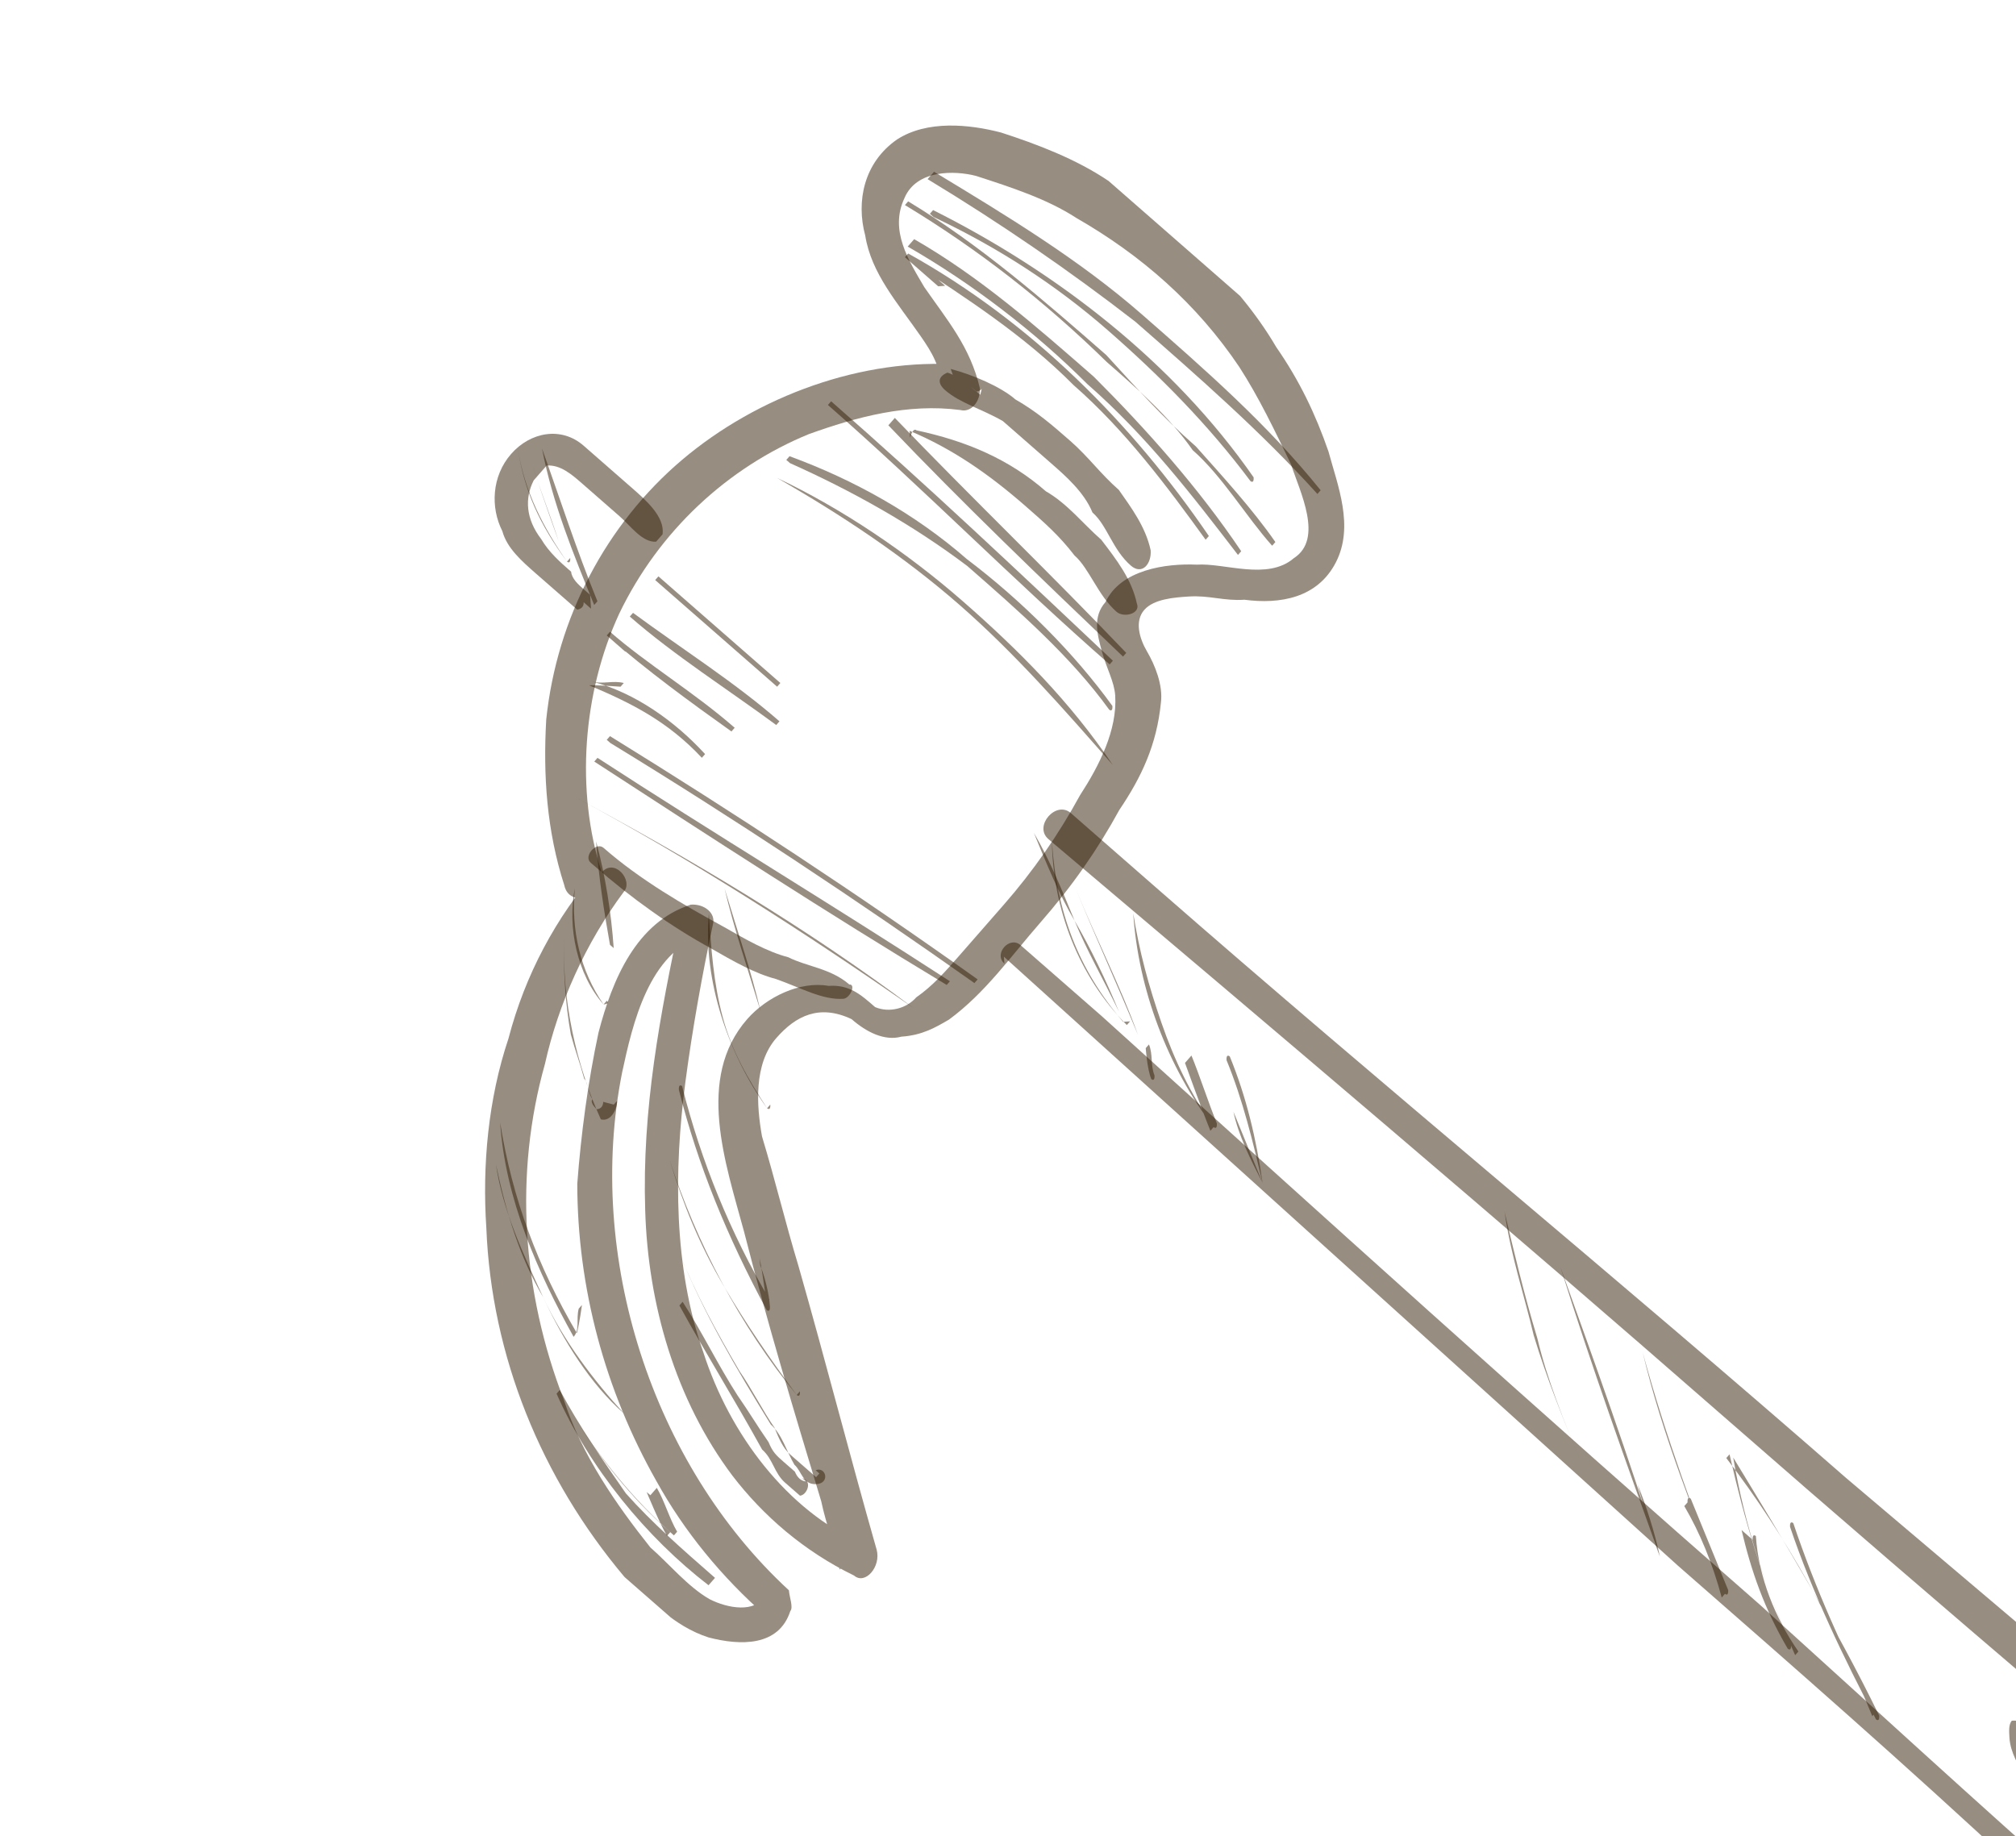 <svg width="101" height="92" viewBox="0 0 101 92" fill="none" xmlns="http://www.w3.org/2000/svg">
<g clip-path="url(#clip0_158_19335)">
<path d="M29.959 43.546C27.855 45.952 26.305 48.845 25.473 52.038C24.456 55.069 24.156 58.4 24.365 61.524C24.621 67.955 27.121 74.063 31.287 79.013C32.583 80.146 33.717 81.465 35.499 82.042C37.095 82.459 39.015 82.504 39.593 80.723C39.755 80.537 39.547 80.029 39.524 79.681C32.651 73.344 29.34 62.934 31.165 53.748C31.697 51.273 32.505 47.733 35.235 46.853L34.124 45.881C33.062 50.833 32.16 55.599 32.324 60.642C32.464 65.339 33.83 70.128 36.7 73.945C38.227 75.934 40.264 77.715 42.786 78.94C43.341 79.426 44.151 78.5 43.919 77.644C42.553 72.856 41.372 68.229 40.005 63.44C39.334 61.219 38.847 59.16 38.176 56.939C37.898 55.389 37.759 53.307 38.892 52.011C39.863 50.9 41.043 50.298 42.663 51.062C43.403 51.709 44.306 52.172 45.162 51.94C46.203 51.87 46.874 51.477 47.545 51.084C49.372 49.741 50.644 47.913 52.101 46.247C53.72 44.396 54.992 42.568 56.079 40.578C57.189 38.935 57.952 37.315 58.16 35.209C58.276 34.33 57.859 33.312 57.465 32.642C57.072 31.971 56.84 31.115 57.326 30.559C57.812 30.004 58.853 29.934 59.547 29.888C60.588 29.818 61.305 30.119 62.346 30.049C64.105 30.28 66.002 29.979 66.927 28.174C67.852 26.369 67.018 24.333 66.555 22.621C65.907 20.748 65.097 19.059 63.94 17.393C61.972 14.039 58.825 11.287 55.539 9.067C53.896 7.956 51.929 7.217 50.148 6.639C48.551 6.223 46.446 6.015 44.942 6.987C43.277 8.144 42.884 10.088 43.347 11.8C43.648 13.697 44.968 15.177 46.125 16.843C46.703 17.675 47.097 18.346 47.166 19.387L48.138 18.276C43.233 17.908 37.959 19.829 34.165 23.046C30.372 26.263 27.897 30.96 27.366 36.05C27.205 38.85 27.391 41.626 28.271 44.356C28.526 45.559 30.399 44.91 30.145 43.708C28.825 39.613 29.194 34.708 31.02 30.751C33.009 26.609 36.456 23.416 40.527 21.749C42.91 20.892 45.478 20.198 48.115 20.544C48.648 20.683 49.133 20.127 49.087 19.433C48.6 17.374 47.466 16.056 46.309 14.39C45.522 13.048 44.55 11.545 45.313 9.925C45.914 8.491 47.835 8.536 48.899 8.814C50.681 9.392 52.462 9.97 53.92 10.918C57.183 12.791 59.96 15.22 62.089 18.389C63.061 19.892 63.871 21.581 64.681 23.27C65.121 24.635 66.325 26.994 64.821 27.966C63.503 29.1 61.351 28.198 59.963 28.291C58.39 28.222 56.145 28.547 55.383 30.167C54.735 30.907 54.966 31.763 55.198 32.619C55.43 33.475 55.823 34.146 55.87 34.84C55.986 36.575 55.061 38.38 54.112 39.838C53.026 41.828 51.754 43.656 50.296 45.322C49.487 46.248 48.677 47.173 48.03 47.914C47.382 48.654 46.734 49.395 45.902 49.973C45.416 50.529 44.56 50.76 43.843 50.46C43.102 49.812 42.547 49.326 41.506 49.396C40.094 49.142 38.406 49.952 37.434 51.063C34.844 54.025 36.349 58.282 37.275 61.706C38.456 66.332 39.799 70.774 41.142 75.216C41.397 76.419 41.813 77.437 42.068 78.64L43.202 77.344C39.43 75.679 36.56 71.862 35.24 67.768C33.736 63.511 33.758 58.629 34.335 54.233C34.681 51.596 35.189 48.773 35.721 46.297C35.86 45.765 35.304 45.279 34.61 45.326C31.88 46.206 30.678 49.075 29.985 51.736C29.453 54.211 29.107 56.849 28.922 59.301C28.924 64.53 30.313 69.666 32.882 74.2C34.271 76.722 36.169 79.035 38.39 80.977C38.205 80.816 38.344 80.283 38.321 79.936C37.858 80.839 36.447 80.585 35.544 80.122C34.457 79.498 33.508 78.341 32.582 77.532C30.87 75.38 29.134 72.882 28.254 70.152C26.147 64.716 25.753 58.816 27.301 53.31C27.971 50.302 29.336 47.248 31.255 44.679C31.741 44.123 30.792 42.967 30.145 43.708L29.959 43.546Z" fill="#311D04" fill-opacity="0.5"/>
<path d="M50.296 47.935C61.612 58.158 72.743 68.219 84.059 78.443C89.799 83.462 95.537 88.481 101.115 93.685C106.668 98.542 112.407 103.561 117.961 108.418C120.738 110.847 123.839 112.905 126.778 115.149C128.791 116.583 131.776 119.52 134.621 117.761C135.963 116.974 136.032 115.401 135.939 114.013C135.846 112.625 135.059 111.283 134.296 110.288C133.347 109.132 132.421 108.322 131.31 107.351C129.829 106.055 128.533 104.922 127.052 103.627C115.574 93.589 104.12 83.898 92.48 74.045C81.002 64.007 69.385 54.501 57.907 44.462C56.426 43.167 55.13 42.034 53.649 40.739C52.909 40.091 51.776 41.387 52.516 42.035C63.786 51.564 75.24 61.255 86.348 70.969C97.456 80.683 108.725 90.213 119.995 99.742C122.772 102.17 125.549 104.599 128.326 107.028C130.362 108.808 132.931 110.728 133.811 113.458C134.042 114.314 134.343 116.211 133.14 116.466C132.284 116.697 131.012 115.911 130.109 115.449C127.009 113.39 124.255 111.309 121.316 109.065C109.746 100.253 98.962 90.169 88.201 80.431C77.094 70.717 66.148 60.818 55.202 50.918C53.906 49.785 52.425 48.489 51.129 47.356C50.574 46.87 49.764 47.796 50.32 48.282L50.296 47.935Z" fill="#311D04" fill-opacity="0.5"/>
<path d="M29.61 30.497C29.61 30.497 29.587 30.149 29.563 29.802C29.563 29.802 29.378 29.641 29.193 29.479C29.008 29.317 28.638 28.993 28.614 28.646C28.059 28.16 27.504 27.674 27.11 27.004C26.346 26.009 26.277 24.968 26.739 24.066C26.901 23.88 27.225 23.51 27.387 23.325C28.081 23.279 28.636 23.764 29.192 24.25C29.747 24.736 30.488 25.383 31.043 25.869C31.598 26.355 32.177 27.187 32.871 27.141C32.871 27.141 33.033 26.956 33.195 26.771C33.31 25.892 32.385 25.082 31.644 24.434C30.904 23.787 29.978 22.977 29.238 22.33C28.127 21.358 26.577 21.636 25.605 22.747C24.634 23.858 24.565 25.431 25.167 26.611C25.398 27.467 26.139 28.114 26.879 28.762C27.25 29.086 27.62 29.41 27.99 29.733L28.36 30.057C28.545 30.219 28.73 30.381 28.916 30.543C28.916 30.543 29.263 30.52 29.239 30.173L29.61 30.497Z" fill="#311D04" fill-opacity="0.5"/>
<path d="M49.109 19.78C49.109 19.78 47.998 18.808 47.466 18.67C46.957 18.878 46.98 19.225 47.35 19.549C48.091 20.197 49.155 20.474 50.243 21.098C50.983 21.746 51.909 22.555 52.649 23.203C53.39 23.851 54.315 24.66 54.732 25.678C55.473 26.326 55.727 27.529 56.653 28.338C57.209 28.824 57.694 28.269 57.648 27.575C57.393 26.372 56.629 25.377 56.051 24.544C55.125 23.735 54.546 22.902 53.621 22.092C52.695 21.283 51.955 20.635 50.867 20.011C50.127 19.363 48.692 18.762 47.628 18.485C47.628 18.485 47.836 18.994 47.859 19.341C48.183 18.97 48.738 19.456 48.923 19.618C48.923 19.618 49.27 19.595 49.247 19.248L49.109 19.78Z" fill="#311D04" fill-opacity="0.5"/>
<path d="M45.57 21.585C47.721 22.487 49.55 23.759 51.401 25.378C52.327 26.188 53.067 26.835 53.831 27.83C54.571 28.477 55.011 29.842 55.937 30.652C56.307 30.976 57.163 30.744 56.955 30.235C56.7 29.032 55.936 28.038 55.172 27.043C54.247 26.233 53.483 25.239 52.395 24.614C50.544 22.995 48.392 22.093 45.917 21.562C45.731 21.4 45.593 21.932 45.593 21.932L45.57 21.585Z" fill="#311D04" fill-opacity="0.5"/>
<path d="M29.776 43.383C31.627 45.003 33.64 46.437 35.63 47.523C36.718 48.148 37.805 48.772 38.869 49.05C40.119 49.489 41.206 50.113 42.248 50.044C42.595 50.02 42.895 49.303 42.548 49.326C41.623 48.517 40.396 48.425 39.494 47.962C38.429 47.685 37.342 47.06 36.254 46.436C34.264 45.349 32.089 44.1 30.238 42.481C29.868 42.157 29.22 42.898 29.59 43.222L29.776 43.383Z" fill="#311D04" fill-opacity="0.5"/>
<path d="M57.008 51.844C55.966 49.3 54.947 47.102 53.906 44.557C54.947 47.102 56.151 49.462 57.008 51.844Z" fill="#311D04" fill-opacity="0.5"/>
<path d="M56.057 50.687C55.432 49.16 54.622 47.471 53.835 46.13C53.21 44.603 52.585 43.076 51.798 41.734C52.423 43.261 53.048 44.788 53.835 46.13C54.46 47.656 55.247 48.998 56.057 50.687Z" fill="#311D04" fill-opacity="0.5"/>
<path d="M56.268 51.197C54 48.56 52.935 45.669 52.702 42.198C52.749 45.507 54.023 48.907 56.453 51.359L56.615 51.174L56.268 51.197Z" fill="#311D04" fill-opacity="0.5"/>
<path d="M57.4 52.516C57.4 52.516 57.469 53.557 57.678 54.066C57.678 54.066 57.863 54.228 57.84 53.881C57.631 53.372 57.77 52.84 57.562 52.331L57.4 52.516Z" fill="#311D04" fill-opacity="0.5"/>
<path d="M59.367 53.256C59.367 53.256 60.224 55.639 60.64 56.657C60.64 56.657 60.64 56.657 60.802 56.472C59.645 54.806 58.835 53.117 58.187 51.243C57.538 49.37 57.075 47.658 56.774 45.761C57.029 49.578 58.511 53.488 60.802 56.472C60.802 56.472 60.987 56.633 60.964 56.286C60.547 55.269 60.108 53.904 59.691 52.886L59.367 53.256Z" fill="#311D04" fill-opacity="0.5"/>
<path d="M61.796 55.707C61.796 55.707 62.838 58.252 63.255 59.27C62.93 57.026 62.444 54.967 61.61 52.931C61.61 52.931 61.425 52.769 61.448 53.116C62.282 55.152 62.768 57.211 63.255 59.27C62.653 58.09 62.051 56.91 61.796 55.707Z" fill="#311D04" fill-opacity="0.5"/>
<path d="M79.176 73.194C78.342 71.158 77.509 69.123 77.022 67.064C76.351 64.843 75.865 62.784 75.378 60.725C75.703 62.969 76.351 64.843 76.837 66.902C77.509 69.123 78.342 71.158 79.176 73.194Z" fill="#311D04" fill-opacity="0.5"/>
<path d="M82.047 74.395C82.047 74.395 82.742 76.963 83.158 77.981C81.607 73.03 79.894 68.265 78.18 63.499C79.732 68.45 81.445 73.215 83.158 77.981C82.903 76.778 82.463 75.413 82.047 74.395Z" fill="#311D04" fill-opacity="0.5"/>
<path d="M84.382 75.461C85.169 76.802 85.794 78.329 86.257 80.041L86.419 79.856C84.937 75.946 83.456 72.037 82.298 67.757C83.27 71.875 84.937 75.946 86.419 79.856C86.419 79.856 86.604 80.018 86.581 79.671C85.956 78.144 85.331 76.617 84.706 75.091C84.706 75.091 84.521 74.929 84.544 75.276L84.382 75.461Z" fill="#311D04" fill-opacity="0.5"/>
<path d="M87.251 76.662C87.737 78.722 88.385 80.595 89.566 82.608C89.566 82.608 89.751 82.77 89.728 82.423C88.292 79.207 87.389 76.13 86.648 72.868C86.648 72.868 86.648 72.868 86.486 73.053C89.541 77.032 91.925 81.404 93.8 85.985C93.8 85.985 93.8 85.985 93.962 85.799C92.365 82.769 90.93 79.554 89.842 76.315C89.842 76.315 89.657 76.153 89.68 76.5C90.768 79.739 92.388 83.116 93.986 86.147C93.986 86.147 94.171 86.308 94.147 85.961C91.925 81.404 89.379 77.217 86.833 73.03C87.412 76.477 88.501 79.716 89.936 82.932C89.936 82.932 89.936 82.932 90.098 82.746C88.941 81.081 88.107 79.045 87.968 76.963C87.968 76.963 87.783 76.801 87.806 77.148L87.251 76.662Z" fill="#311D04" fill-opacity="0.5"/>
<path d="M104.378 95.56C104.378 95.56 104.98 96.739 105.373 97.41C105.373 97.41 105.559 97.572 105.535 97.225C104.887 95.351 104.239 93.477 103.243 91.627L102.202 89.082C102.202 89.082 101.97 88.226 101.762 87.717C101.762 87.717 101.391 87.393 101.368 87.046C101.368 87.046 101.368 87.046 101.183 86.884C101.507 86.514 101.669 86.329 101.692 86.676C102.016 86.306 101.137 86.19 100.79 86.213C100.628 86.399 100.651 86.746 100.674 87.093C100.721 87.787 101.114 88.458 101.508 89.129C102.573 92.02 103.799 94.727 104.864 97.618C104.864 97.618 104.864 97.618 105.026 97.433C104.471 96.948 104.425 96.254 104.031 95.583L104.378 95.56Z" fill="#311D04" fill-opacity="0.5"/>
<path d="M28.847 39.958C34.632 43.057 40.278 46.688 45.762 50.504C40.44 46.503 34.632 43.057 28.847 39.958Z" fill="#311D04" fill-opacity="0.5"/>
<path d="M29.773 38.157C35.604 41.949 41.435 45.742 47.428 49.35L47.59 49.165C41.759 45.372 35.766 41.764 29.935 37.971L29.773 38.157Z" fill="#311D04" fill-opacity="0.5"/>
<path d="M30.583 37.23C36.761 41 42.963 45.116 48.817 49.256L48.979 49.071C42.939 44.769 36.923 40.815 30.56 36.883L30.398 37.068L30.583 37.23Z" fill="#311D04" fill-opacity="0.5"/>
<path d="M38.93 23.947C42.193 25.82 45.293 27.878 48.07 30.307C50.847 32.735 53.3 35.534 55.753 38.333C53.624 35.164 51.009 32.55 48.232 30.121C45.455 27.693 42.169 25.473 38.93 23.947Z" fill="#311D04" fill-opacity="0.5"/>
<path d="M39.578 23.205C42.633 24.569 45.71 26.28 48.464 28.362C51.056 30.628 53.647 32.895 55.568 35.555C55.568 35.555 55.754 35.717 55.73 35.37C53.809 32.71 51.194 30.096 48.441 28.015C45.849 25.748 42.771 24.037 39.555 22.858L39.393 23.043L39.578 23.205Z" fill="#311D04" fill-opacity="0.5"/>
<path d="M41.477 20.291C46.29 24.501 50.779 29.081 55.593 33.29L55.755 33.105C51.103 28.71 46.452 24.316 41.639 20.106L41.477 20.291Z" fill="#311D04" fill-opacity="0.5"/>
<path d="M44.506 21.31C48.255 25.242 52.166 28.989 56.262 32.898L56.424 32.713C52.675 28.781 48.764 25.034 44.83 20.94L44.668 21.125L44.506 21.31Z" fill="#311D04" fill-opacity="0.5"/>
<path d="M47.349 14.32C47.349 14.32 46.239 13.349 45.683 12.863C45.683 12.863 45.683 12.863 45.521 13.048C48.437 14.945 51.353 16.841 53.782 19.293C56.374 21.56 58.48 24.382 60.401 27.042C60.401 27.042 60.401 27.042 60.563 26.857C56.698 21.189 51.653 16.124 45.498 12.701L45.336 12.886C45.892 13.372 46.447 13.858 47.002 14.344L47.349 14.32Z" fill="#311D04" fill-opacity="0.5"/>
<path d="M45.475 12.354C48.738 14.227 51.862 16.632 54.477 19.246C57.439 21.836 59.73 24.82 62.021 27.804C62.021 27.804 62.021 27.804 62.183 27.619C60.054 24.45 57.416 21.489 54.8 18.876C51.839 16.285 49.062 13.857 45.799 11.983L45.637 12.168L45.475 12.354Z" fill="#311D04" fill-opacity="0.5"/>
<path d="M45.336 10.274C48.969 12.471 52.278 15.038 55.448 18.137C56.929 19.433 58.595 20.89 59.753 22.555C61.234 23.851 62.414 25.863 63.733 27.343C63.733 27.343 63.733 27.343 63.895 27.158C62.738 25.493 61.234 23.851 59.914 22.37C58.248 20.913 56.929 19.433 55.425 17.79C52.278 15.038 49.131 12.286 45.498 10.089L45.336 10.274Z" fill="#311D04" fill-opacity="0.5"/>
<path d="M46.77 10.873C50.009 12.399 52.925 14.295 55.517 16.562C58.108 18.829 60.538 21.281 62.645 24.103C62.645 24.103 62.83 24.265 62.806 23.918C58.756 18.088 52.878 13.601 46.747 10.526L46.585 10.711L46.77 10.873Z" fill="#311D04" fill-opacity="0.5"/>
<path d="M46.471 8.976C50.104 11.173 53.575 13.555 56.884 16.122C60.031 18.875 63.178 21.627 66.001 24.75L66.163 24.564C63.502 21.257 60.355 18.504 57.208 15.752C54.06 13 50.427 10.803 46.794 8.606L46.633 8.791L46.471 8.976Z" fill="#311D04" fill-opacity="0.5"/>
<path d="M40.378 74.222C40.378 74.222 40.031 74.245 39.823 73.737C39.823 73.737 39.453 73.413 39.267 73.251C38.897 72.927 38.712 72.765 38.504 72.256C37.925 71.423 37.532 70.752 36.953 69.92C35.981 68.416 35.171 66.728 34.199 65.224C34.199 65.224 34.199 65.224 34.037 65.409C35.426 67.93 36.791 70.105 38.18 72.626C38.735 73.112 38.782 73.806 39.337 74.292C39.522 74.454 39.892 74.778 40.078 74.939C40.425 74.916 40.725 74.199 40.193 74.06L40.378 74.222Z" fill="#311D04" fill-opacity="0.5"/>
<path d="M40.702 73.851C40.702 73.851 39.776 73.042 39.591 72.88C39.221 72.556 39.013 72.047 38.804 71.538C38.226 70.706 37.624 69.526 37.045 68.693C35.865 66.68 34.87 64.83 34.036 62.794C35.286 65.848 36.86 68.531 38.619 71.376C39.175 71.862 39.406 72.718 39.8 73.389C40.17 73.713 40.216 74.407 40.91 74.36C41.604 74.314 41.373 73.458 40.864 73.666C40.864 73.666 40.864 73.666 41.049 73.828L40.887 74.013L40.702 73.851Z" fill="#311D04" fill-opacity="0.5"/>
<path d="M39.914 69.895C38.572 68.067 37.415 66.402 36.234 64.389C35.054 62.377 34.221 60.341 33.549 58.12C34.869 62.215 37.068 66.425 39.914 69.895C39.914 69.895 40.1 70.057 40.076 69.71L39.914 69.895Z" fill="#311D04" fill-opacity="0.5"/>
<path d="M38.062 63.048C38.062 63.048 38.34 64.598 38.386 65.292C38.386 65.292 38.386 65.292 38.548 65.107C36.581 61.753 35.123 58.191 34.173 54.42C34.173 54.42 33.988 54.258 34.011 54.605C34.961 58.376 36.419 61.938 38.41 65.639C38.41 65.639 38.595 65.801 38.572 65.454C38.525 64.76 38.294 63.904 38.085 63.395L38.062 63.048Z" fill="#311D04" fill-opacity="0.5"/>
<path d="M35.821 79.057C34.155 77.6 32.674 76.305 31.355 74.824C30.198 73.159 29.04 71.493 28.045 69.643C28.045 69.643 28.045 69.643 27.883 69.828C29.527 73.552 32.373 77.022 35.497 79.427L35.659 79.242L35.821 79.057Z" fill="#311D04" fill-opacity="0.5"/>
<path d="M32.397 74.756C32.397 74.756 33.022 76.283 33.415 76.954C33.415 76.954 33.415 76.954 33.577 76.769C31.541 74.987 30.013 72.998 28.648 70.824C30.013 72.998 31.726 75.149 33.762 76.93C33.762 76.93 33.762 76.93 33.924 76.745C33.531 76.074 33.299 75.219 32.906 74.548L32.582 74.918L32.397 74.756Z" fill="#311D04" fill-opacity="0.5"/>
<path d="M31.261 70.823C29.595 69.365 28.23 67.191 27.211 64.993C26.031 62.981 25.359 60.76 24.849 58.354C25.174 60.598 26.192 62.796 27.211 64.993C28.23 67.191 29.757 69.18 31.261 70.823Z" fill="#311D04" fill-opacity="0.5"/>
<path d="M29.155 65.384C29.155 65.384 29.039 66.264 28.9 66.796C26.933 63.442 25.66 60.041 25.057 56.247C25.313 60.064 26.956 63.789 28.738 66.981C29.062 66.611 28.854 66.102 28.993 65.57L29.155 65.384Z" fill="#311D04" fill-opacity="0.5"/>
<path d="M27.534 59.395C27.534 59.395 27.442 58.007 27.395 57.313C27.442 58.007 27.488 58.701 27.534 59.395Z" fill="#311D04" fill-opacity="0.5"/>
<path d="M30.218 55.206C30.218 55.206 30.241 55.553 29.894 55.576C29.894 55.576 29.524 55.252 29.686 55.067C29.501 54.906 29.454 54.211 29.269 54.05C29.038 53.194 28.829 52.685 28.598 51.829C28.32 50.279 28.203 48.543 28.272 46.97C28.134 50.117 28.876 53.379 30.102 56.085C30.635 56.224 30.935 55.507 30.912 55.16C30.912 55.16 30.912 55.16 30.75 55.345L30.218 55.206Z" fill="#311D04" fill-opacity="0.5"/>
<path d="M30.238 50.325C29.081 48.659 28.594 46.6 28.802 44.495C28.409 46.438 28.919 48.844 30.238 50.325C30.238 50.325 30.585 50.302 30.4 50.14L30.238 50.325Z" fill="#311D04" fill-opacity="0.5"/>
<path d="M30.745 47.502C30.629 45.767 30.328 43.87 29.865 42.158C29.981 43.893 30.282 45.79 30.56 47.34L30.745 47.502Z" fill="#311D04" fill-opacity="0.5"/>
<path d="M38.43 55.527C37.458 54.023 36.671 52.682 36.208 50.97C35.745 49.258 35.629 47.523 35.512 45.788C35.212 49.119 36.509 52.867 38.43 55.527C38.43 55.527 38.615 55.689 38.592 55.342L38.43 55.527Z" fill="#311D04" fill-opacity="0.5"/>
<path d="M38.105 50.668C37.619 48.609 36.97 46.735 36.299 44.514C36.785 46.573 37.434 48.447 38.105 50.668Z" fill="#311D04" fill-opacity="0.5"/>
<path d="M31.089 34.406C31.089 34.406 29.863 34.314 29.516 34.337C31.668 35.239 33.473 36.163 35.162 37.968C35.162 37.968 35.162 37.968 35.324 37.783C33.82 36.14 31.807 34.706 29.678 34.152C30.21 34.29 30.719 34.082 31.251 34.221L31.089 34.406Z" fill="#311D04" fill-opacity="0.5"/>
<path d="M31.484 32.463C31.484 32.463 30.929 31.977 30.559 31.653L30.397 31.838C32.433 33.619 34.632 35.215 36.645 36.649L36.807 36.464C34.77 34.683 32.41 33.272 30.559 31.653L30.397 31.838C30.397 31.838 30.952 32.324 31.323 32.648L31.484 32.463Z" fill="#311D04" fill-opacity="0.5"/>
<path d="M31.552 30.891C33.774 32.834 36.505 34.568 38.888 36.326L39.05 36.141C36.828 34.198 34.098 32.464 31.714 30.706L31.552 30.891Z" fill="#311D04" fill-opacity="0.5"/>
<path d="M32.824 29.063C34.86 30.844 36.897 32.625 38.933 34.406L39.095 34.221C37.059 32.44 35.022 30.659 32.986 28.878L32.824 29.063Z" fill="#311D04" fill-opacity="0.5"/>
<path d="M29.931 30.127C28.89 27.583 28.01 24.853 27.153 22.47C27.686 25.223 28.728 27.768 29.769 30.312L29.931 30.127Z" fill="#311D04" fill-opacity="0.5"/>
<path d="M28.406 28.139C27.064 26.311 26.253 24.623 25.929 22.379C26.253 24.623 27.249 26.473 28.406 28.139C28.406 28.139 28.591 28.301 28.568 27.954L28.406 28.139Z" fill="#311D04" fill-opacity="0.5"/>
<path d="M27.988 27.119C27.988 27.119 27.131 24.737 26.692 23.372C27.131 24.737 27.548 25.755 27.988 27.119Z" fill="#311D04" fill-opacity="0.5"/>
</g>
<defs>
<clipPath id="clip0_158_19335">
<rect width="68.617" height="144.612" fill="white" transform="translate(0 51.651) rotate(-48.828)"/>
</clipPath>
</defs>
</svg>
